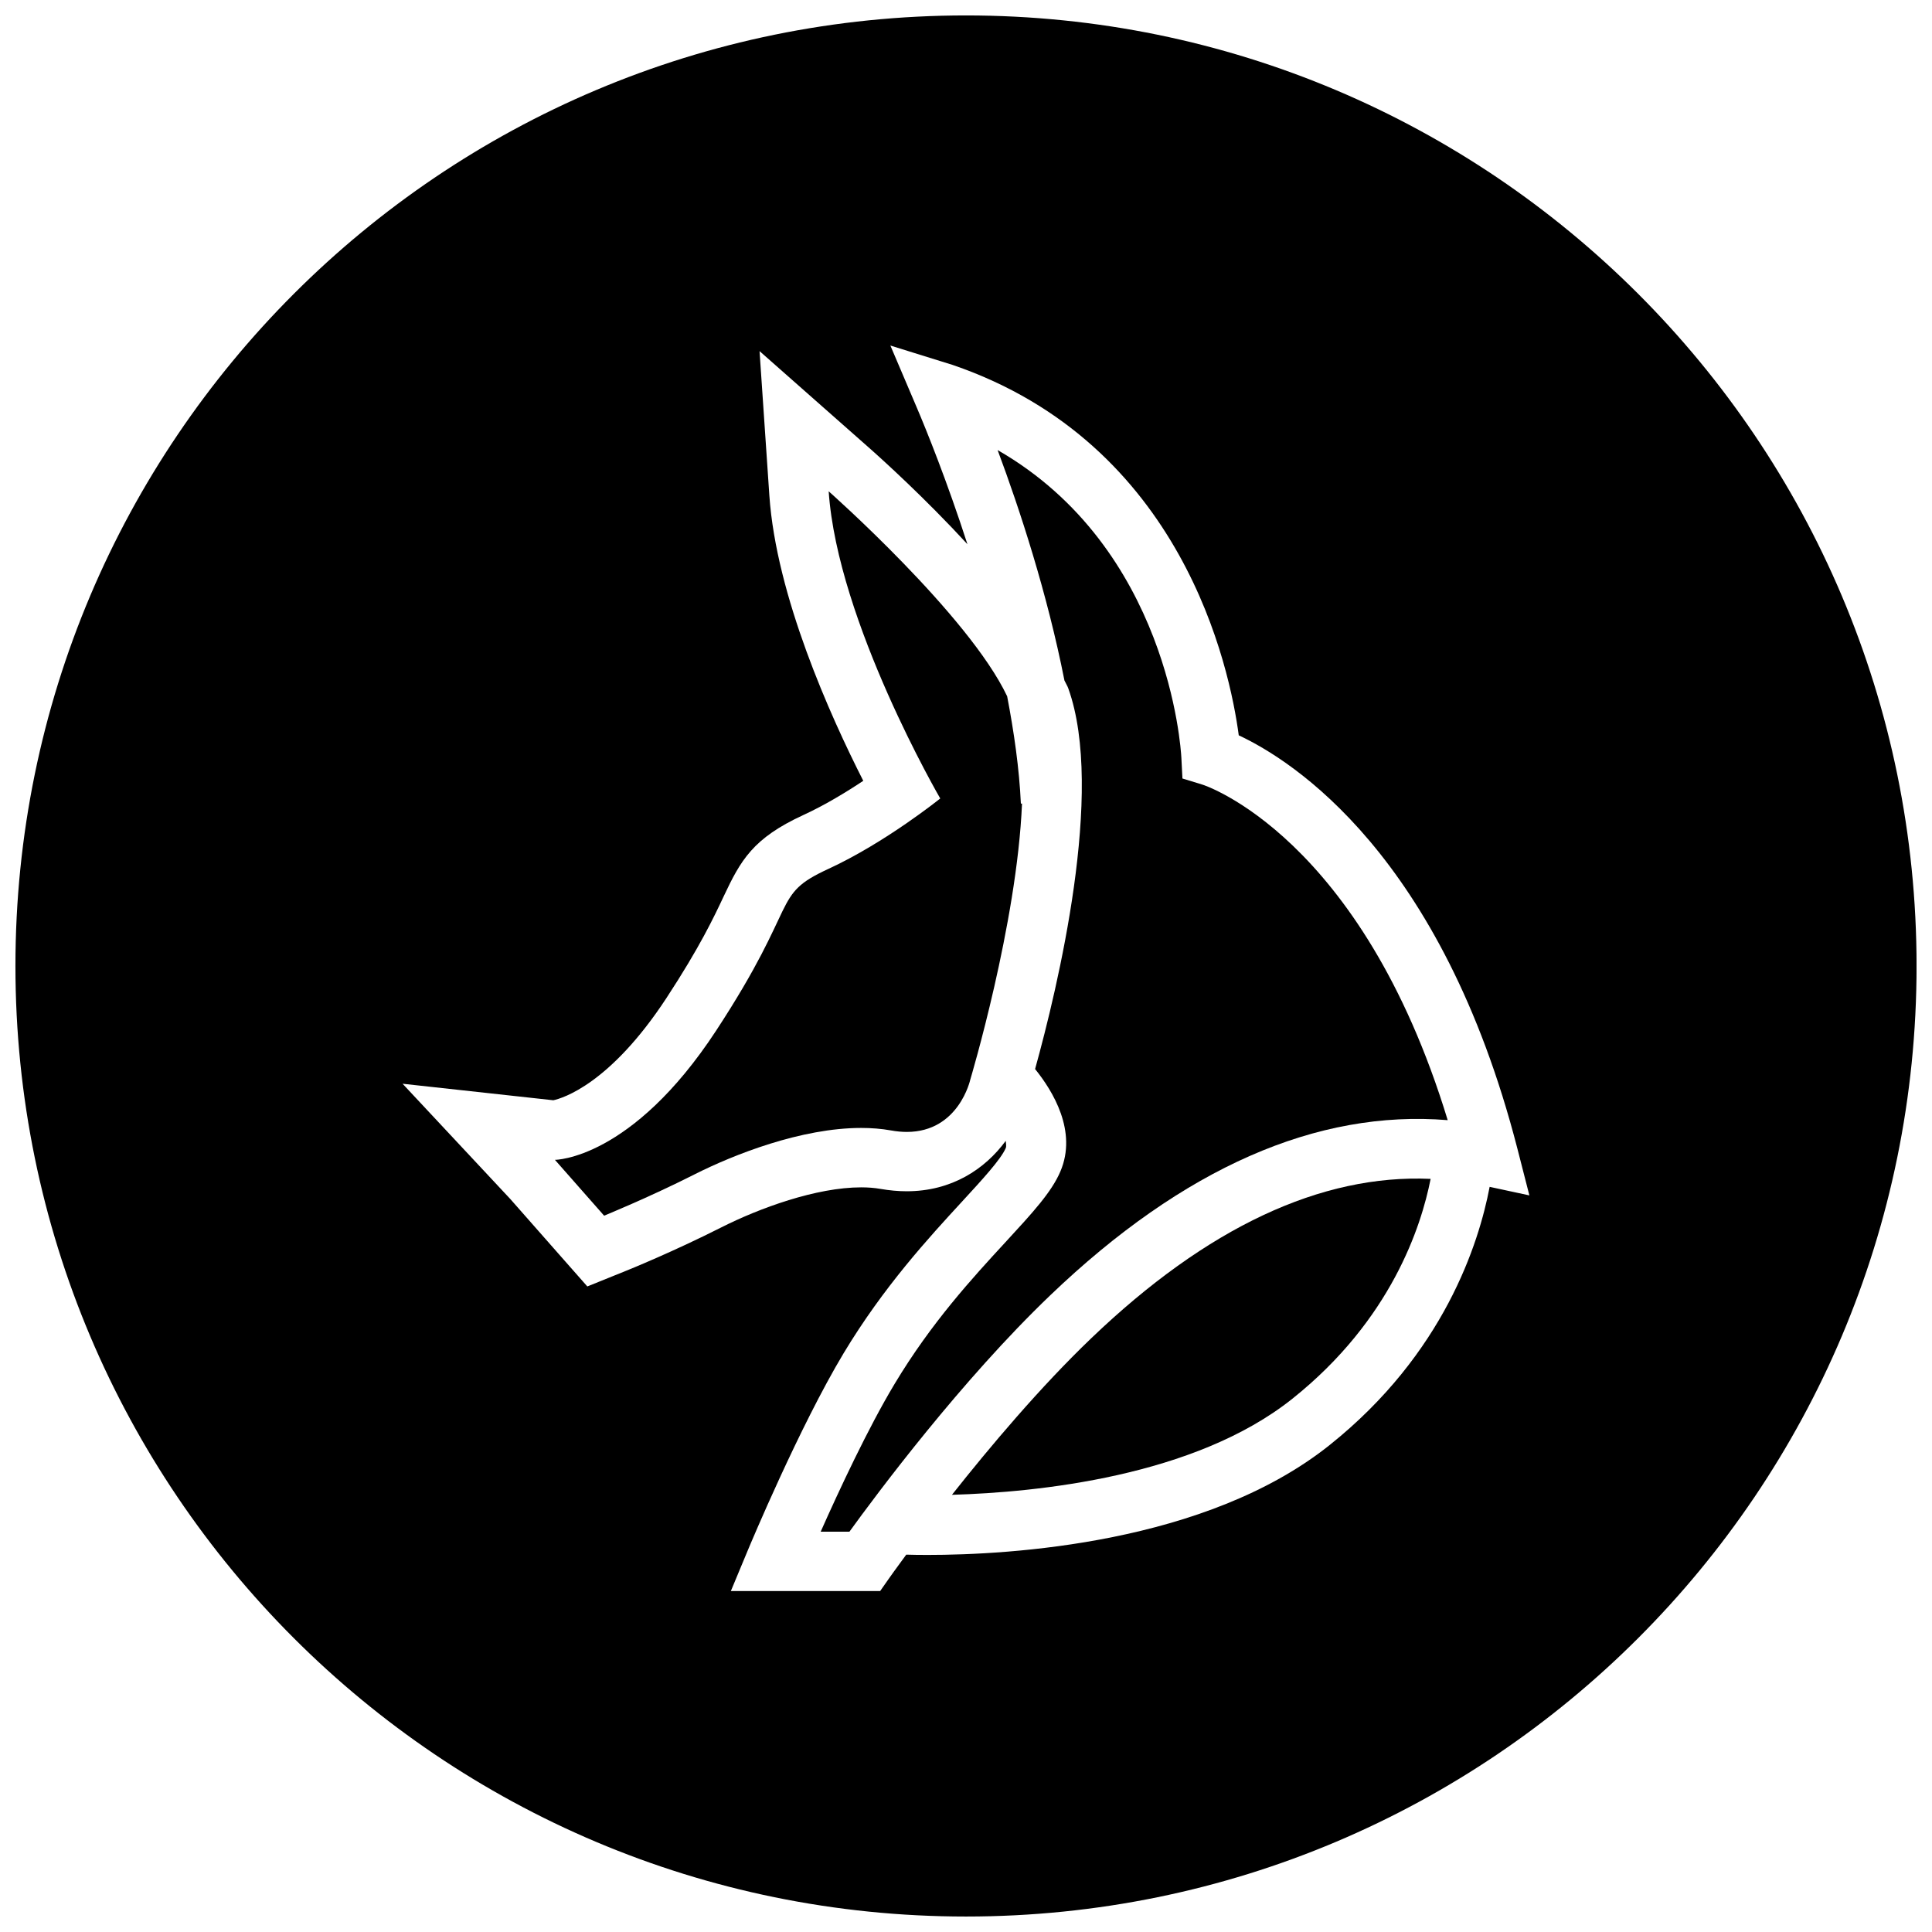 <?xml version="1.0" encoding="UTF-8"?>
<!-- Uploaded to: SVG Repo, www.svgrepo.com, Generator: SVG Repo Mixer Tools -->
<svg width="800px" height="800px" version="1.1" viewBox="144 144 512 512" xmlns="http://www.w3.org/2000/svg">
 <defs>
  <clipPath id="a">
   <path d="m148.09 148.09h503.81v503.81h-503.81z"/>
  </clipPath>
 </defs>
 <path d="m396.28 540.14c22.484-0.66 64.332-4.785 90.246-25.488 26.137-20.859 34.117-45.609 36.605-58.238-29.016-1.289-59.246 12.832-89.93 42.227-13.539 12.957-26.906 28.84-36.922 41.5z"/>
 <path d="m427.11 326.44c9.762 27.145-2.867 79.461-8.801 100.87 4.676 5.777 11.273 16.5 6.691 27.16-2.348 5.512-7.461 11.02-14.5 18.672-8.77 9.508-19.664 21.348-29.426 37.613-7.023 11.684-14.77 28.324-19.586 39.156h7.621c7.242-10.012 29.629-40.07 53.215-62.645 35.297-33.801 70.738-49.246 105.33-46.414-22.953-75.289-64.582-88.812-65.008-88.922l-5.289-1.621-0.285-5.543c-0.141-2.488-3.402-55.465-48.695-81.492 5.871 15.711 13.16 37.977 17.711 61.07 0.316 0.676 0.789 1.418 1.023 2.094z"/>
 <path d="m327.98 455.26c10.516-5.32 28.418-12.344 44.242-12.344 2.707 0 5.352 0.203 7.902 0.66 1.496 0.27 2.883 0.395 4.188 0.395 13.793 0 16.816-13.84 16.816-13.84s12.391-41.297 13.715-73.18l-0.301 0.016c-0.426-9.289-1.812-18.91-3.637-28.449-10.219-21.555-47.297-54.316-47.297-54.316 2.348 34.621 29.566 81.398 29.566 81.398s-14.484 11.684-29.691 18.688c-15.207 7.008-7.242 8.566-29.691 42.824-22.449 34.258-42.73 34.258-42.73 34.258l13.035 14.801c-0.016-0.016 11.57-4.691 23.883-10.91z"/>
 <g clip-path="url(#a)">
  <path d="m400 651.9c139.13 0 251.91-112.77 251.91-251.91-0.004-139.13-112.78-251.9-251.91-251.9-139.13 0-251.91 112.77-251.91 251.91 0 139.13 112.77 251.9 251.91 251.9zm-109.36-216.32c2.41-0.52 15.004-4.25 29.977-27.094 8.863-13.523 12.625-21.539 15.113-26.828 4.566-9.715 7.793-15.508 21.16-21.664 5.652-2.598 11.289-6.016 15.887-9.07-8.77-17.254-23.082-49.027-24.891-75.633l-2.598-38.242 28.734 25.363c3.715 3.273 14.988 13.461 26.355 25.805-5.352-16.562-10.801-30.086-13.492-36.383l-6.926-16.262 16.484 5.133c61.055 20.875 73.461 80.309 75.84 98.164 14.09 6.582 53.75 31.504 73.855 109.58l3.164 12.344-10.531-2.266c-2.852 15.004-12.105 44.227-42.398 68.422-32.777 26.184-84.875 29.125-106.6 29.125-2.25 0-4.062-0.031-5.606-0.078-2.832 3.84-4.504 6.203-4.566 6.297l-2.348 3.352h-39.566l4.535-10.895c0.551-1.309 13.586-32.527 25.348-52.129 10.598-17.617 22.594-30.637 31.348-40.148 5.305-5.762 10.312-11.195 11.617-14.219 0.219-0.52 0.047-1.242 0-1.922-5.527 7.543-14.375 13.367-26.246 13.367-2.25 0-4.598-0.219-6.957-0.629-1.527-0.27-3.258-0.41-5.117-0.41-11.871 0-26.953 5.496-37.125 10.645-12.77 6.453-24.625 11.258-25.113 11.445l-10.328 4.172-7.367-8.359-13.035-14.801-28.559-30.559z"/>
 </g>
</svg>
